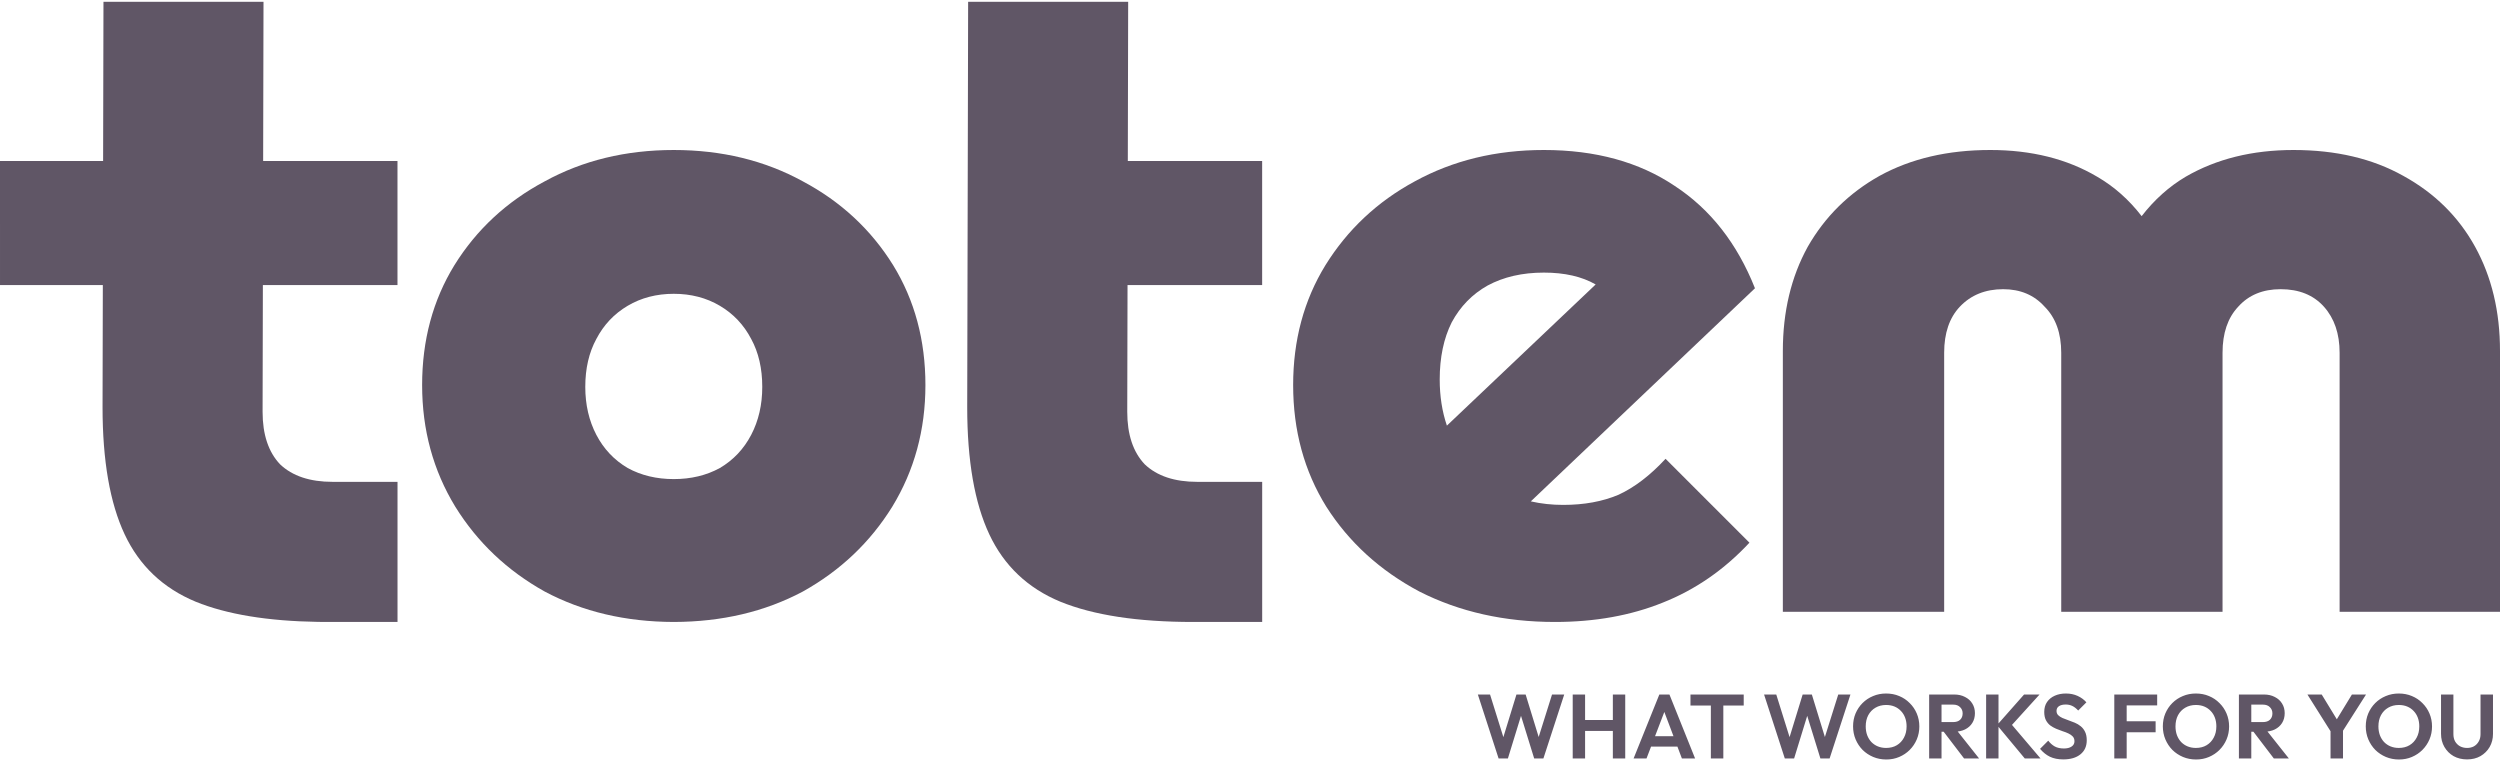 <svg width="824" height="251" viewBox="0 0 824 251" fill="none" xmlns="http://www.w3.org/2000/svg">
<path d="M104.861 204.974C88.198 204.713 74.74 202.494 64.486 198.316C53.751 193.86 45.953 186.467 41.092 176.137C36.231 165.806 33.8 151.83 33.8 134.208L33.892 93.951L0.002 93.951L0 53.067H33.985L34.104 0.6H86.852L86.734 53.067H131.01V93.951H86.642L86.548 135.727C86.548 143.221 88.472 148.993 92.32 153.044C96.37 156.893 102.144 158.818 109.639 158.818H131.023V205H108.236C107.097 205 105.972 204.991 104.861 204.974Z" fill="#605666"/>
<path fill-rule="evenodd" clip-rule="evenodd" d="M222.076 49.441C206.277 49.441 192.099 52.884 179.541 59.771C166.983 66.455 157.058 75.671 149.766 87.419C142.677 98.965 139.132 112.13 139.132 126.917C139.132 141.703 142.778 155.072 150.07 167.022C157.362 178.77 167.185 188.087 179.541 194.974C192.019 201.616 206.197 204.958 222.076 205C237.954 204.958 252.132 201.616 264.611 194.974C276.966 188.087 286.79 178.77 294.081 167.022C301.373 155.072 305.019 141.703 305.019 126.917C305.019 112.13 301.474 98.965 294.385 87.419C287.093 75.671 277.169 66.455 264.611 59.771C252.053 52.884 237.874 49.441 222.076 49.441ZM222.076 96.838C216.404 96.838 211.341 98.154 206.885 100.787C202.428 103.421 198.985 107.067 196.555 111.725C194.124 116.181 192.909 121.448 192.909 127.524C192.909 133.398 194.124 138.665 196.555 143.323C198.985 147.982 202.428 151.628 206.885 154.261C211.341 156.692 216.404 157.907 222.076 157.907C227.747 157.907 232.811 156.692 237.267 154.261C241.723 151.628 245.166 147.982 247.597 143.323C250.027 138.665 251.242 133.398 251.242 127.524C251.242 121.448 250.027 116.181 247.597 111.725C245.166 107.067 241.723 103.421 237.267 100.787C232.811 98.154 227.747 96.838 222.076 96.838Z" fill="#605666"/>
<path d="M349.479 198.316C360.417 202.772 375 205 393.23 205H416.016V158.818H394.632C387.137 158.818 381.365 156.894 377.314 153.046C373.465 148.995 371.541 143.222 371.541 135.727L371.635 93.951H416.003V53.067H371.727L371.845 0.6H319.097L318.793 134.208C318.793 151.83 321.224 165.806 326.085 176.137C330.946 186.467 338.744 193.86 349.479 198.316Z" fill="#605666"/>
<path fill-rule="evenodd" clip-rule="evenodd" d="M512.507 205C495.898 205 481.011 201.658 467.845 194.974C454.882 188.087 444.654 178.77 437.159 167.022C429.868 155.274 426.222 141.905 426.222 126.916C426.222 112.13 429.767 98.964 436.856 87.419C444.147 75.671 453.971 66.454 466.326 59.77C478.884 52.884 493.063 49.44 508.861 49.44C525.875 49.44 540.256 53.39 552.004 61.289C563.752 68.987 572.562 80.228 578.436 95.014L504.554 165.253C507.934 166.027 511.497 166.414 515.242 166.414C522.128 166.414 528.205 165.3 533.471 163.072C538.737 160.641 543.902 156.691 548.966 151.223L576.613 178.871C568.309 187.783 558.789 194.366 548.054 198.62C537.522 202.873 525.673 205 512.507 205ZM476.895 140.289L525.932 93.756C521.399 91.152 515.709 89.849 508.861 89.849C501.772 89.849 495.594 91.267 490.328 94.103C485.264 96.939 481.315 100.99 478.479 106.256C475.846 111.522 474.53 117.801 474.53 125.093C474.53 130.576 475.318 135.641 476.895 140.289Z" fill="#605666"/>
<path d="M587.627 115.675V201.658H640.796V116.282C640.796 109.801 642.517 104.737 645.961 101.091C649.607 97.243 654.366 95.318 660.24 95.318C665.912 95.318 670.469 97.243 673.912 101.091C677.558 104.737 679.381 109.801 679.381 116.282V175.073L679.381 175.214C679.382 175.28 679.382 175.346 679.383 175.411V201.657H705.785L705.965 201.658L706.146 201.657H732.549V175.329L732.55 175.185L732.55 175.073V116.282C732.55 109.801 734.271 104.737 737.715 101.091C741.158 97.243 745.817 95.318 751.691 95.318C757.767 95.318 762.527 97.243 765.97 101.091C769.413 104.939 771.135 110.003 771.135 116.282V201.658H824V115.675C824 102.711 821.266 91.267 815.797 81.342C810.328 71.417 802.429 63.619 792.099 57.947C781.971 52.276 769.92 49.44 755.944 49.44C742.373 49.44 730.524 52.377 720.397 58.251C714.911 61.498 710.075 65.828 705.889 71.241C701.714 65.828 696.828 61.498 691.23 58.251C681.305 52.377 669.557 49.44 655.987 49.44C642.011 49.44 629.858 52.276 619.528 57.947C609.401 63.619 601.502 71.417 595.83 81.342C590.361 91.267 587.627 102.711 587.627 115.675Z" fill="#605666"/>
<path d="M493.94 250L487.1 228.91H491.12L496.19 245.14H494.84L499.82 228.91H502.85L507.83 245.14H506.45L511.55 228.91H515.57L508.7 250H505.67L500.66 233.8H501.98L497 250H493.94ZM518.366 250V228.91H522.446V250H518.366ZM531.596 250V228.91H535.676V250H531.596ZM520.946 240.91V237.31H532.736V240.91H520.946ZM538.427 250L546.917 228.91H550.247L558.707 250H554.357L547.817 232.69H549.317L542.687 250H538.427ZM542.927 246.07V242.65H554.267V246.07H542.927ZM563.899 250V229.36H568.009V250H563.899ZM557.179 232.54V228.91H574.729V232.54H557.179ZM588.276 250L581.436 228.91H585.456L590.526 245.14H589.176L594.156 228.91H597.186L602.166 245.14H600.786L605.886 228.91H609.906L603.036 250H600.006L594.996 233.8H596.316L591.336 250H588.276ZM621.722 250.33C620.182 250.33 618.742 250.05 617.402 249.49C616.082 248.93 614.922 248.16 613.922 247.18C612.942 246.18 612.172 245.02 611.612 243.7C611.052 242.36 610.772 240.93 610.772 239.41C610.772 237.89 611.042 236.48 611.582 235.18C612.142 233.86 612.912 232.71 613.892 231.73C614.892 230.73 616.052 229.96 617.372 229.42C618.692 228.86 620.122 228.58 621.662 228.58C623.222 228.58 624.662 228.86 625.982 229.42C627.302 229.96 628.452 230.73 629.432 231.73C630.432 232.71 631.212 233.86 631.772 235.18C632.332 236.5 632.612 237.92 632.612 239.44C632.612 240.96 632.332 242.38 631.772 243.7C631.212 245.02 630.432 246.18 629.432 247.18C628.452 248.16 627.302 248.93 625.982 249.49C624.682 250.05 623.262 250.33 621.722 250.33ZM621.662 246.52C623.022 246.52 624.202 246.22 625.202 245.62C626.202 245.02 626.982 244.19 627.542 243.13C628.122 242.07 628.412 240.83 628.412 239.41C628.412 238.37 628.252 237.42 627.932 236.56C627.612 235.7 627.152 234.96 626.552 234.34C625.952 233.7 625.242 233.21 624.422 232.87C623.602 232.53 622.682 232.36 621.662 232.36C620.342 232.36 619.172 232.66 618.152 233.26C617.152 233.84 616.362 234.66 615.782 235.72C615.222 236.78 614.942 238.01 614.942 239.41C614.942 240.47 615.102 241.44 615.422 242.32C615.762 243.2 616.222 243.95 616.802 244.57C617.402 245.19 618.112 245.67 618.932 246.01C619.772 246.35 620.682 246.52 621.662 246.52ZM638.847 241.18V238H643.737C644.737 238 645.507 237.75 646.047 237.25C646.607 236.73 646.887 236.02 646.887 235.12C646.887 234.3 646.607 233.62 646.047 233.08C645.507 232.52 644.737 232.24 643.737 232.24H638.847V228.91H644.097C645.457 228.91 646.647 229.18 647.667 229.72C648.707 230.24 649.507 230.96 650.067 231.88C650.647 232.8 650.937 233.86 650.937 235.06C650.937 236.3 650.647 237.38 650.067 238.3C649.507 239.2 648.707 239.91 647.667 240.43C646.627 240.93 645.417 241.18 644.037 241.18H638.847ZM635.847 250V228.91H639.927V250H635.847ZM647.367 250L640.407 240.88L644.157 239.71L652.317 250H647.367ZM667.376 250L658.226 238.99L667.136 228.91H672.236L662.306 239.86L662.336 237.97L672.566 250H667.376ZM654.626 250V228.91H658.706V250H654.626ZM680.052 250.3C678.352 250.3 676.892 250.01 675.672 249.43C674.472 248.85 673.382 247.98 672.402 246.82L675.102 244.12C675.722 244.94 676.442 245.58 677.262 246.04C678.082 246.48 679.082 246.7 680.262 246.7C681.322 246.7 682.162 246.49 682.782 246.07C683.422 245.65 683.742 245.07 683.742 244.33C683.742 243.69 683.562 243.17 683.202 242.77C682.842 242.37 682.362 242.03 681.762 241.75C681.182 241.47 680.532 241.22 679.812 241C679.112 240.76 678.402 240.49 677.682 240.19C676.982 239.89 676.332 239.52 675.732 239.08C675.152 238.62 674.682 238.04 674.322 237.34C673.962 236.62 673.782 235.72 673.782 234.64C673.782 233.36 674.092 232.27 674.712 231.37C675.332 230.47 676.182 229.78 677.262 229.3C678.342 228.82 679.562 228.58 680.922 228.58C682.362 228.58 683.662 228.85 684.822 229.39C685.982 229.93 686.932 230.63 687.672 231.49L684.972 234.19C684.352 233.51 683.712 233.01 683.052 232.69C682.412 232.37 681.682 232.21 680.862 232.21C679.922 232.21 679.182 232.39 678.642 232.75C678.102 233.11 677.832 233.63 677.832 234.31C677.832 234.89 678.012 235.36 678.372 235.72C678.732 236.08 679.202 236.39 679.782 236.65C680.382 236.91 681.032 237.16 681.732 237.4C682.452 237.64 683.162 237.91 683.862 238.21C684.582 238.51 685.232 238.9 685.812 239.38C686.412 239.86 686.892 240.48 687.252 241.24C687.612 241.98 687.792 242.9 687.792 244C687.792 245.96 687.102 247.5 685.722 248.62C684.342 249.74 682.452 250.3 680.052 250.3ZM696.872 250V228.91H700.952V250H696.872ZM699.872 241.36V237.73H710.492V241.36H699.872ZM699.872 232.51V228.91H711.002V232.51H699.872ZM723.822 250.33C722.282 250.33 720.842 250.05 719.502 249.49C718.182 248.93 717.022 248.16 716.022 247.18C715.042 246.18 714.272 245.02 713.712 243.7C713.152 242.36 712.872 240.93 712.872 239.41C712.872 237.89 713.142 236.48 713.682 235.18C714.242 233.86 715.012 232.71 715.992 231.73C716.992 230.73 718.152 229.96 719.472 229.42C720.792 228.86 722.222 228.58 723.762 228.58C725.322 228.58 726.762 228.86 728.082 229.42C729.402 229.96 730.552 230.73 731.532 231.73C732.532 232.71 733.312 233.86 733.872 235.18C734.432 236.5 734.712 237.92 734.712 239.44C734.712 240.96 734.432 242.38 733.872 243.7C733.312 245.02 732.532 246.18 731.532 247.18C730.552 248.16 729.402 248.93 728.082 249.49C726.782 250.05 725.362 250.33 723.822 250.33ZM723.762 246.52C725.122 246.52 726.302 246.22 727.302 245.62C728.302 245.02 729.082 244.19 729.642 243.13C730.222 242.07 730.512 240.83 730.512 239.41C730.512 238.37 730.352 237.42 730.032 236.56C729.712 235.7 729.252 234.96 728.652 234.34C728.052 233.7 727.342 233.21 726.522 232.87C725.702 232.53 724.782 232.36 723.762 232.36C722.442 232.36 721.272 232.66 720.252 233.26C719.252 233.84 718.462 234.66 717.882 235.72C717.322 236.78 717.042 238.01 717.042 239.41C717.042 240.47 717.202 241.44 717.522 242.32C717.862 243.2 718.322 243.95 718.902 244.57C719.502 245.19 720.212 245.67 721.032 246.01C721.872 246.35 722.782 246.52 723.762 246.52ZM740.946 241.18V238H745.836C746.836 238 747.606 237.75 748.146 237.25C748.706 236.73 748.986 236.02 748.986 235.12C748.986 234.3 748.706 233.62 748.146 233.08C747.606 232.52 746.836 232.24 745.836 232.24H740.946V228.91H746.196C747.556 228.91 748.746 229.18 749.766 229.72C750.806 230.24 751.606 230.96 752.166 231.88C752.746 232.8 753.036 233.86 753.036 235.06C753.036 236.3 752.746 237.38 752.166 238.3C751.606 239.2 750.806 239.91 749.766 240.43C748.726 240.93 747.516 241.18 746.136 241.18H740.946ZM737.946 250V228.91H742.026V250H737.946ZM749.466 250L742.506 240.88L746.256 239.71L754.416 250H749.466ZM768.685 241.87L760.525 228.91H765.235L771.565 239.29H768.865L775.195 228.91H779.845L771.595 241.87H768.685ZM768.145 250V239.68H772.255V250H768.145ZM790.707 250.33C789.167 250.33 787.727 250.05 786.387 249.49C785.067 248.93 783.907 248.16 782.907 247.18C781.927 246.18 781.157 245.02 780.597 243.7C780.037 242.36 779.757 240.93 779.757 239.41C779.757 237.89 780.027 236.48 780.567 235.18C781.127 233.86 781.897 232.71 782.877 231.73C783.877 230.73 785.037 229.96 786.357 229.42C787.677 228.86 789.107 228.58 790.647 228.58C792.207 228.58 793.647 228.86 794.967 229.42C796.287 229.96 797.437 230.73 798.417 231.73C799.417 232.71 800.197 233.86 800.757 235.18C801.317 236.5 801.597 237.92 801.597 239.44C801.597 240.96 801.317 242.38 800.757 243.7C800.197 245.02 799.417 246.18 798.417 247.18C797.437 248.16 796.287 248.93 794.967 249.49C793.667 250.05 792.247 250.33 790.707 250.33ZM790.647 246.52C792.007 246.52 793.187 246.22 794.187 245.62C795.187 245.02 795.967 244.19 796.527 243.13C797.107 242.07 797.397 240.83 797.397 239.41C797.397 238.37 797.237 237.42 796.917 236.56C796.597 235.7 796.137 234.96 795.537 234.34C794.937 233.7 794.227 233.21 793.407 232.87C792.587 232.53 791.667 232.36 790.647 232.36C789.327 232.36 788.157 232.66 787.137 233.26C786.137 233.84 785.347 234.66 784.767 235.72C784.207 236.78 783.927 238.01 783.927 239.41C783.927 240.47 784.087 241.44 784.407 242.32C784.747 243.2 785.207 243.95 785.787 244.57C786.387 245.19 787.097 245.67 787.917 246.01C788.757 246.35 789.667 246.52 790.647 246.52ZM813.141 250.3C811.481 250.3 810.001 249.94 808.701 249.22C807.421 248.48 806.411 247.47 805.671 246.19C804.931 244.91 804.561 243.46 804.561 241.84V228.91H808.641V241.96C808.641 242.9 808.831 243.71 809.211 244.39C809.611 245.07 810.151 245.6 810.831 245.98C811.531 246.34 812.301 246.52 813.141 246.52C814.001 246.52 814.761 246.34 815.421 245.98C816.081 245.6 816.601 245.07 816.981 244.39C817.381 243.71 817.581 242.91 817.581 241.99V228.91H821.691V241.87C821.691 243.49 821.321 244.94 820.581 246.22C819.841 247.48 818.831 248.48 817.551 249.22C816.291 249.94 814.821 250.3 813.141 250.3Z" fill="#605666"/>
</svg>
